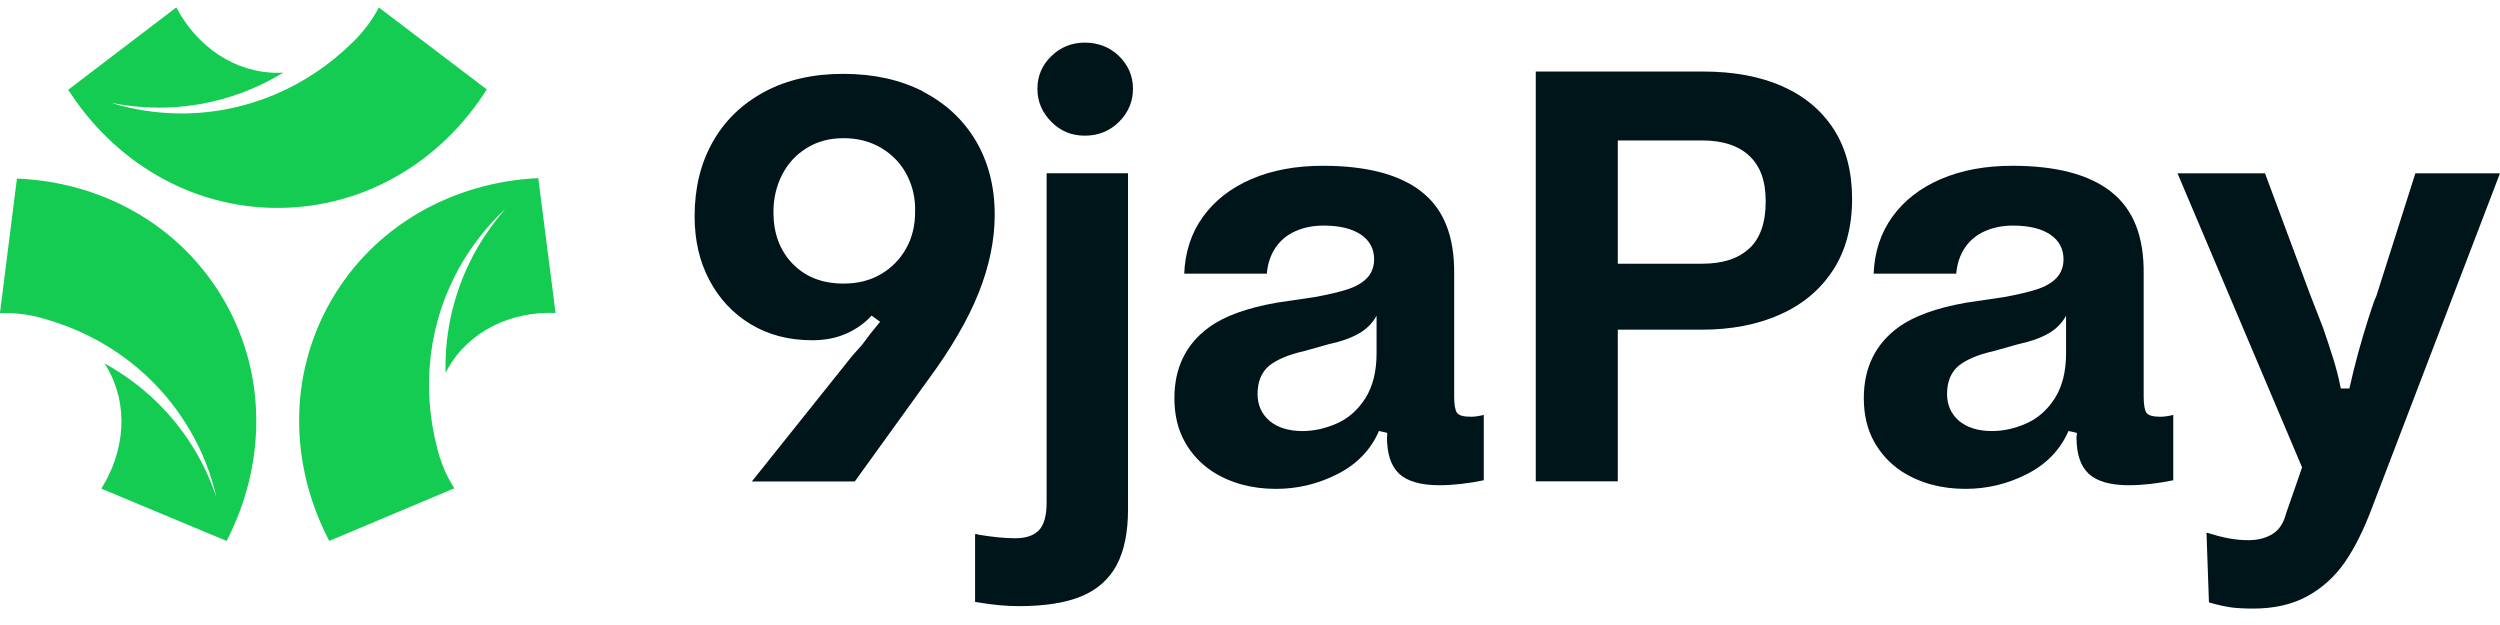 <svg width="128" height="32" viewBox="0 0 128 32" fill="none" xmlns="http://www.w3.org/2000/svg">
<g clip-path="url(#clip0_2641_531)">
<path d="M24.924 4.578C22.609 8.245 18.684 10.645 14.209 10.645C9.733 10.645 5.827 8.245 3.493 4.596L9.027 0.378C10.08 2.382 12.013 3.729 14.213 3.729C14.307 3.729 14.409 3.725 14.502 3.72C12.627 4.862 10.444 5.511 8.147 5.511C7.316 5.511 6.502 5.427 5.707 5.271C6.849 5.618 8.044 5.809 9.284 5.809C12.667 5.809 15.751 4.436 18.044 2.178C18.044 2.178 18.047 2.175 18.053 2.169C18.191 2.04 18.32 1.907 18.449 1.765C18.36 1.858 18.267 1.956 18.173 2.045C18.653 1.565 19.071 1.005 19.395 0.382L24.929 4.582L24.924 4.578Z" fill="#14CC52"/>
<path d="M11.604 27.698L5.187 25.018C6.396 23.098 6.596 20.752 5.498 18.845C5.449 18.765 5.404 18.685 5.347 18.605C7.271 19.658 8.924 21.223 10.071 23.214C10.489 23.934 10.813 24.68 11.08 25.445C10.809 24.285 10.378 23.156 9.751 22.08C8.076 19.174 5.369 17.196 2.289 16.329C2.289 16.329 2.286 16.328 2.28 16.325C2.138 16.28 1.996 16.245 1.853 16.209C1.827 16.2 1.796 16.196 1.769 16.192C1.2 16.063 0.604 16.009 -0.004 16.036L0.867 9.143C5.2 9.316 9.244 11.511 11.48 15.392C13.707 19.254 13.591 23.854 11.6 27.698H11.604Z" fill="#14CC52"/>
<path d="M24.44 12.689C24.858 11.973 25.338 11.311 25.871 10.698C25 11.511 24.24 12.454 23.613 13.534C21.911 16.48 21.564 19.871 22.404 23.018C22.404 23.018 22.413 23.058 22.418 23.071C22.436 23.156 22.462 23.24 22.489 23.329C22.502 23.382 22.516 23.44 22.538 23.489C22.524 23.44 22.511 23.4 22.502 23.351C22.671 23.92 22.929 24.48 23.262 25L16.858 27.694C14.844 23.854 14.724 19.253 16.96 15.378C19.191 11.516 23.236 9.32 27.56 9.12L28.444 16.022C26.182 15.934 24.044 16.933 22.951 18.836C22.898 18.92 22.858 19.009 22.813 19.098C22.756 16.902 23.293 14.685 24.44 12.694V12.689Z" fill="#14CC52"/>
<path d="M47.249 4.688C48.418 5.288 49.32 6.128 49.964 7.212C50.604 8.297 50.929 9.555 50.929 10.986C50.929 12.292 50.653 13.626 50.107 14.995C49.56 16.363 48.698 17.848 47.52 19.444L43.764 24.652H38.493L43.64 18.212L44.147 17.643C44.418 17.266 44.724 16.875 45.062 16.475L44.622 16.159C44.284 16.537 43.858 16.843 43.342 17.075C42.827 17.306 42.24 17.421 41.591 17.421C40.391 17.421 39.338 17.146 38.435 16.599C37.529 16.052 36.827 15.301 36.32 14.341C35.813 13.386 35.564 12.297 35.564 11.075C35.564 9.643 35.867 8.381 36.48 7.288C37.089 6.195 37.969 5.337 39.115 4.715C40.262 4.092 41.613 3.781 43.173 3.781C44.733 3.781 46.093 4.083 47.262 4.683L47.249 4.688ZM40.573 13.492C41.227 14.177 42.098 14.519 43.191 14.519C43.929 14.519 44.569 14.355 45.115 14.03C45.662 13.706 46.089 13.266 46.395 12.719C46.702 12.172 46.853 11.55 46.853 10.857C46.876 10.186 46.738 9.559 46.444 8.981C46.151 8.403 45.72 7.941 45.151 7.595C44.582 7.248 43.929 7.075 43.196 7.075C42.462 7.075 41.849 7.243 41.302 7.581C40.755 7.919 40.333 8.377 40.04 8.955C39.747 9.532 39.6 10.168 39.6 10.866C39.6 11.941 39.924 12.817 40.578 13.501L40.573 13.492Z" fill="#00151A"/>
<path d="M49.991 27.337C49.991 27.337 50.036 27.346 50.053 27.368C50.431 27.43 50.778 27.479 51.093 27.511C51.409 27.542 51.702 27.559 51.978 27.559C52.524 27.559 52.929 27.422 53.191 27.151C53.453 26.875 53.587 26.404 53.587 25.728V8.871H57.755V26.075C57.755 27.253 57.56 28.204 57.173 28.933C56.782 29.657 56.182 30.191 55.373 30.528C54.564 30.866 53.493 31.035 52.169 31.035C51.538 31.035 50.853 30.973 50.115 30.848L49.924 30.817V27.346H49.987L49.991 27.337ZM53.827 6.235C53.355 5.759 53.116 5.199 53.116 4.546C53.116 3.893 53.351 3.337 53.827 2.875C54.298 2.413 54.876 2.182 55.547 2.182C56.218 2.182 56.827 2.413 57.298 2.875C57.769 3.337 58.009 3.897 58.009 4.546C58.009 5.195 57.773 5.759 57.298 6.235C56.822 6.706 56.24 6.946 55.547 6.946C54.853 6.946 54.298 6.711 53.827 6.235Z" fill="#00151A"/>
<path d="M72.782 9.817C73.92 10.702 74.475 12.102 74.453 14.017V20.297C74.453 20.719 74.502 20.995 74.596 21.133C74.689 21.27 74.929 21.337 75.307 21.337C75.498 21.337 75.716 21.306 75.969 21.244V24.59C75.147 24.759 74.391 24.844 73.698 24.844C72.751 24.844 72.067 24.648 71.644 24.262C71.222 23.87 71.013 23.248 71.013 22.382C71.013 22.342 71.018 22.302 71.027 22.27C71.035 22.239 71.031 22.204 71.013 22.159L70.604 22.066C70.182 23.035 69.471 23.768 68.475 24.275C67.475 24.782 66.431 25.03 65.333 25.03C64.093 25.03 63.009 24.737 62.084 24.146C61.475 23.746 60.995 23.23 60.649 22.599C60.302 21.968 60.129 21.23 60.129 20.39C60.129 18.835 60.715 17.626 61.898 16.759C62.675 16.191 63.831 15.768 65.369 15.497L67.293 15.213C67.987 15.088 68.551 14.955 68.982 14.817C69.413 14.679 69.751 14.484 69.991 14.235C70.231 13.982 70.356 13.657 70.356 13.257V13.288C70.356 12.742 70.129 12.315 69.675 12.008C69.222 11.706 68.587 11.55 67.764 11.55C67.24 11.55 66.76 11.644 66.329 11.835C65.898 12.026 65.555 12.31 65.302 12.688C65.049 13.066 64.902 13.511 64.862 14.013H60.631V14.044C60.671 12.906 60.995 11.924 61.596 11.093C62.196 10.262 63.022 9.622 64.071 9.168C65.124 8.715 66.342 8.488 67.733 8.488C69.964 8.488 71.649 8.928 72.782 9.813V9.817ZM69.564 17.079C69.164 17.311 68.658 17.488 68.049 17.617L66.818 17.964C66.356 18.07 65.982 18.186 65.698 18.311C65.413 18.435 65.178 18.573 64.987 18.719C64.587 19.057 64.387 19.542 64.387 20.173C64.387 20.742 64.596 21.204 65.018 21.564C65.44 21.902 65.996 22.07 66.689 22.07C67.275 22.07 67.867 21.937 68.458 21.675C69.044 21.413 69.533 20.982 69.911 20.382C70.289 19.782 70.48 19.017 70.48 18.093V16.168C70.271 16.546 69.964 16.853 69.564 17.084V17.079Z" fill="#00151A"/>
<path d="M87.187 3.662C88.764 3.662 90.12 3.915 91.258 4.418C92.395 4.924 93.271 5.658 93.893 6.627C94.516 7.595 94.827 8.782 94.827 10.191C94.827 11.6 94.502 12.84 93.849 13.835C93.196 14.835 92.293 15.591 91.133 16.107C89.978 16.622 88.64 16.88 87.124 16.88H82.831V24.644H78.631V3.662H87.187ZM89.569 12.72C90.124 12.195 90.404 11.395 90.404 10.32C90.404 9.244 90.124 8.511 89.569 7.982C89.013 7.458 88.204 7.191 87.156 7.191H82.831V13.502H87.156C88.209 13.502 89.013 13.24 89.569 12.711V12.72Z" fill="#00151A"/>
<path d="M108.084 9.817C109.222 10.702 109.778 12.102 109.756 14.017V20.297C109.756 20.719 109.804 20.995 109.898 21.133C109.991 21.27 110.231 21.337 110.609 21.337C110.8 21.337 111.018 21.306 111.271 21.244V24.59C110.449 24.759 109.693 24.844 109 24.844C108.053 24.844 107.369 24.648 106.947 24.262C106.524 23.87 106.316 23.248 106.316 22.382C106.316 22.342 106.32 22.302 106.333 22.27C106.347 22.239 106.338 22.204 106.316 22.159L105.907 22.066C105.484 23.035 104.773 23.768 103.778 24.275C102.778 24.782 101.733 25.03 100.636 25.03C99.395 25.03 98.311 24.737 97.382 24.146C96.773 23.746 96.293 23.23 95.947 22.599C95.6 21.968 95.427 21.23 95.427 20.39C95.427 18.835 96.013 17.626 97.195 16.759C97.973 16.191 99.133 15.768 100.667 15.497L102.591 15.213C103.284 15.088 103.849 14.955 104.28 14.817C104.711 14.679 105.049 14.484 105.289 14.235C105.529 13.982 105.653 13.657 105.653 13.257V13.288C105.653 12.742 105.427 12.315 104.973 12.008C104.52 11.706 103.884 11.55 103.062 11.55C102.538 11.55 102.058 11.644 101.627 11.835C101.196 12.026 100.853 12.31 100.6 12.688C100.347 13.066 100.2 13.511 100.16 14.013H95.929V14.044C95.969 12.906 96.293 11.924 96.893 11.093C97.493 10.262 98.32 9.622 99.373 9.168C100.427 8.715 101.644 8.488 103.036 8.488C105.267 8.488 106.951 8.928 108.084 9.813V9.817ZM104.867 17.079C104.467 17.311 103.96 17.488 103.351 17.617L102.12 17.964C101.658 18.07 101.284 18.186 101 18.311C100.716 18.435 100.48 18.573 100.289 18.719C99.889 19.057 99.689 19.542 99.689 20.173C99.689 20.742 99.898 21.204 100.32 21.564C100.742 21.902 101.298 22.07 101.991 22.07C102.578 22.07 103.169 21.937 103.76 21.675C104.347 21.413 104.831 20.982 105.213 20.382C105.591 19.782 105.782 19.017 105.782 18.093V16.168C105.573 16.546 105.267 16.853 104.867 17.084V17.079Z" fill="#00151A"/>
<path d="M128 8.87L121.467 25.946C121.467 25.946 121.462 25.981 121.449 25.995C121.44 26.003 121.431 26.021 121.431 26.043C121.009 27.159 120.547 28.079 120.04 28.808C119.533 29.532 118.898 30.106 118.129 30.528C117.36 30.95 116.44 31.159 115.369 31.159C114.907 31.159 114.52 31.137 114.218 31.097C113.911 31.052 113.538 30.972 113.098 30.843L112.973 27.279H113.004C113.404 27.404 113.773 27.501 114.111 27.563C114.449 27.626 114.782 27.657 115.12 27.657C115.604 27.657 116.013 27.55 116.351 27.341C116.689 27.132 116.92 26.786 117.044 26.301L117.867 23.932L111.489 8.875H115.969L118.271 15.061L118.933 16.764C119.102 17.248 119.271 17.759 119.44 18.292C119.609 18.826 119.747 19.359 119.849 19.888H120.289C120.436 19.235 120.587 18.621 120.747 18.039C120.907 17.461 121.08 16.875 121.267 16.288C121.329 16.101 121.391 15.906 121.458 15.706C121.52 15.506 121.596 15.31 121.68 15.123L123.667 8.875H127.991L128 8.87Z" fill="#00151A"/>
</g>
<defs>
<clipPath id="clip0_2641_531">
<rect width="128" height="32" fill="white"/>
</clipPath>
</defs>
</svg>
